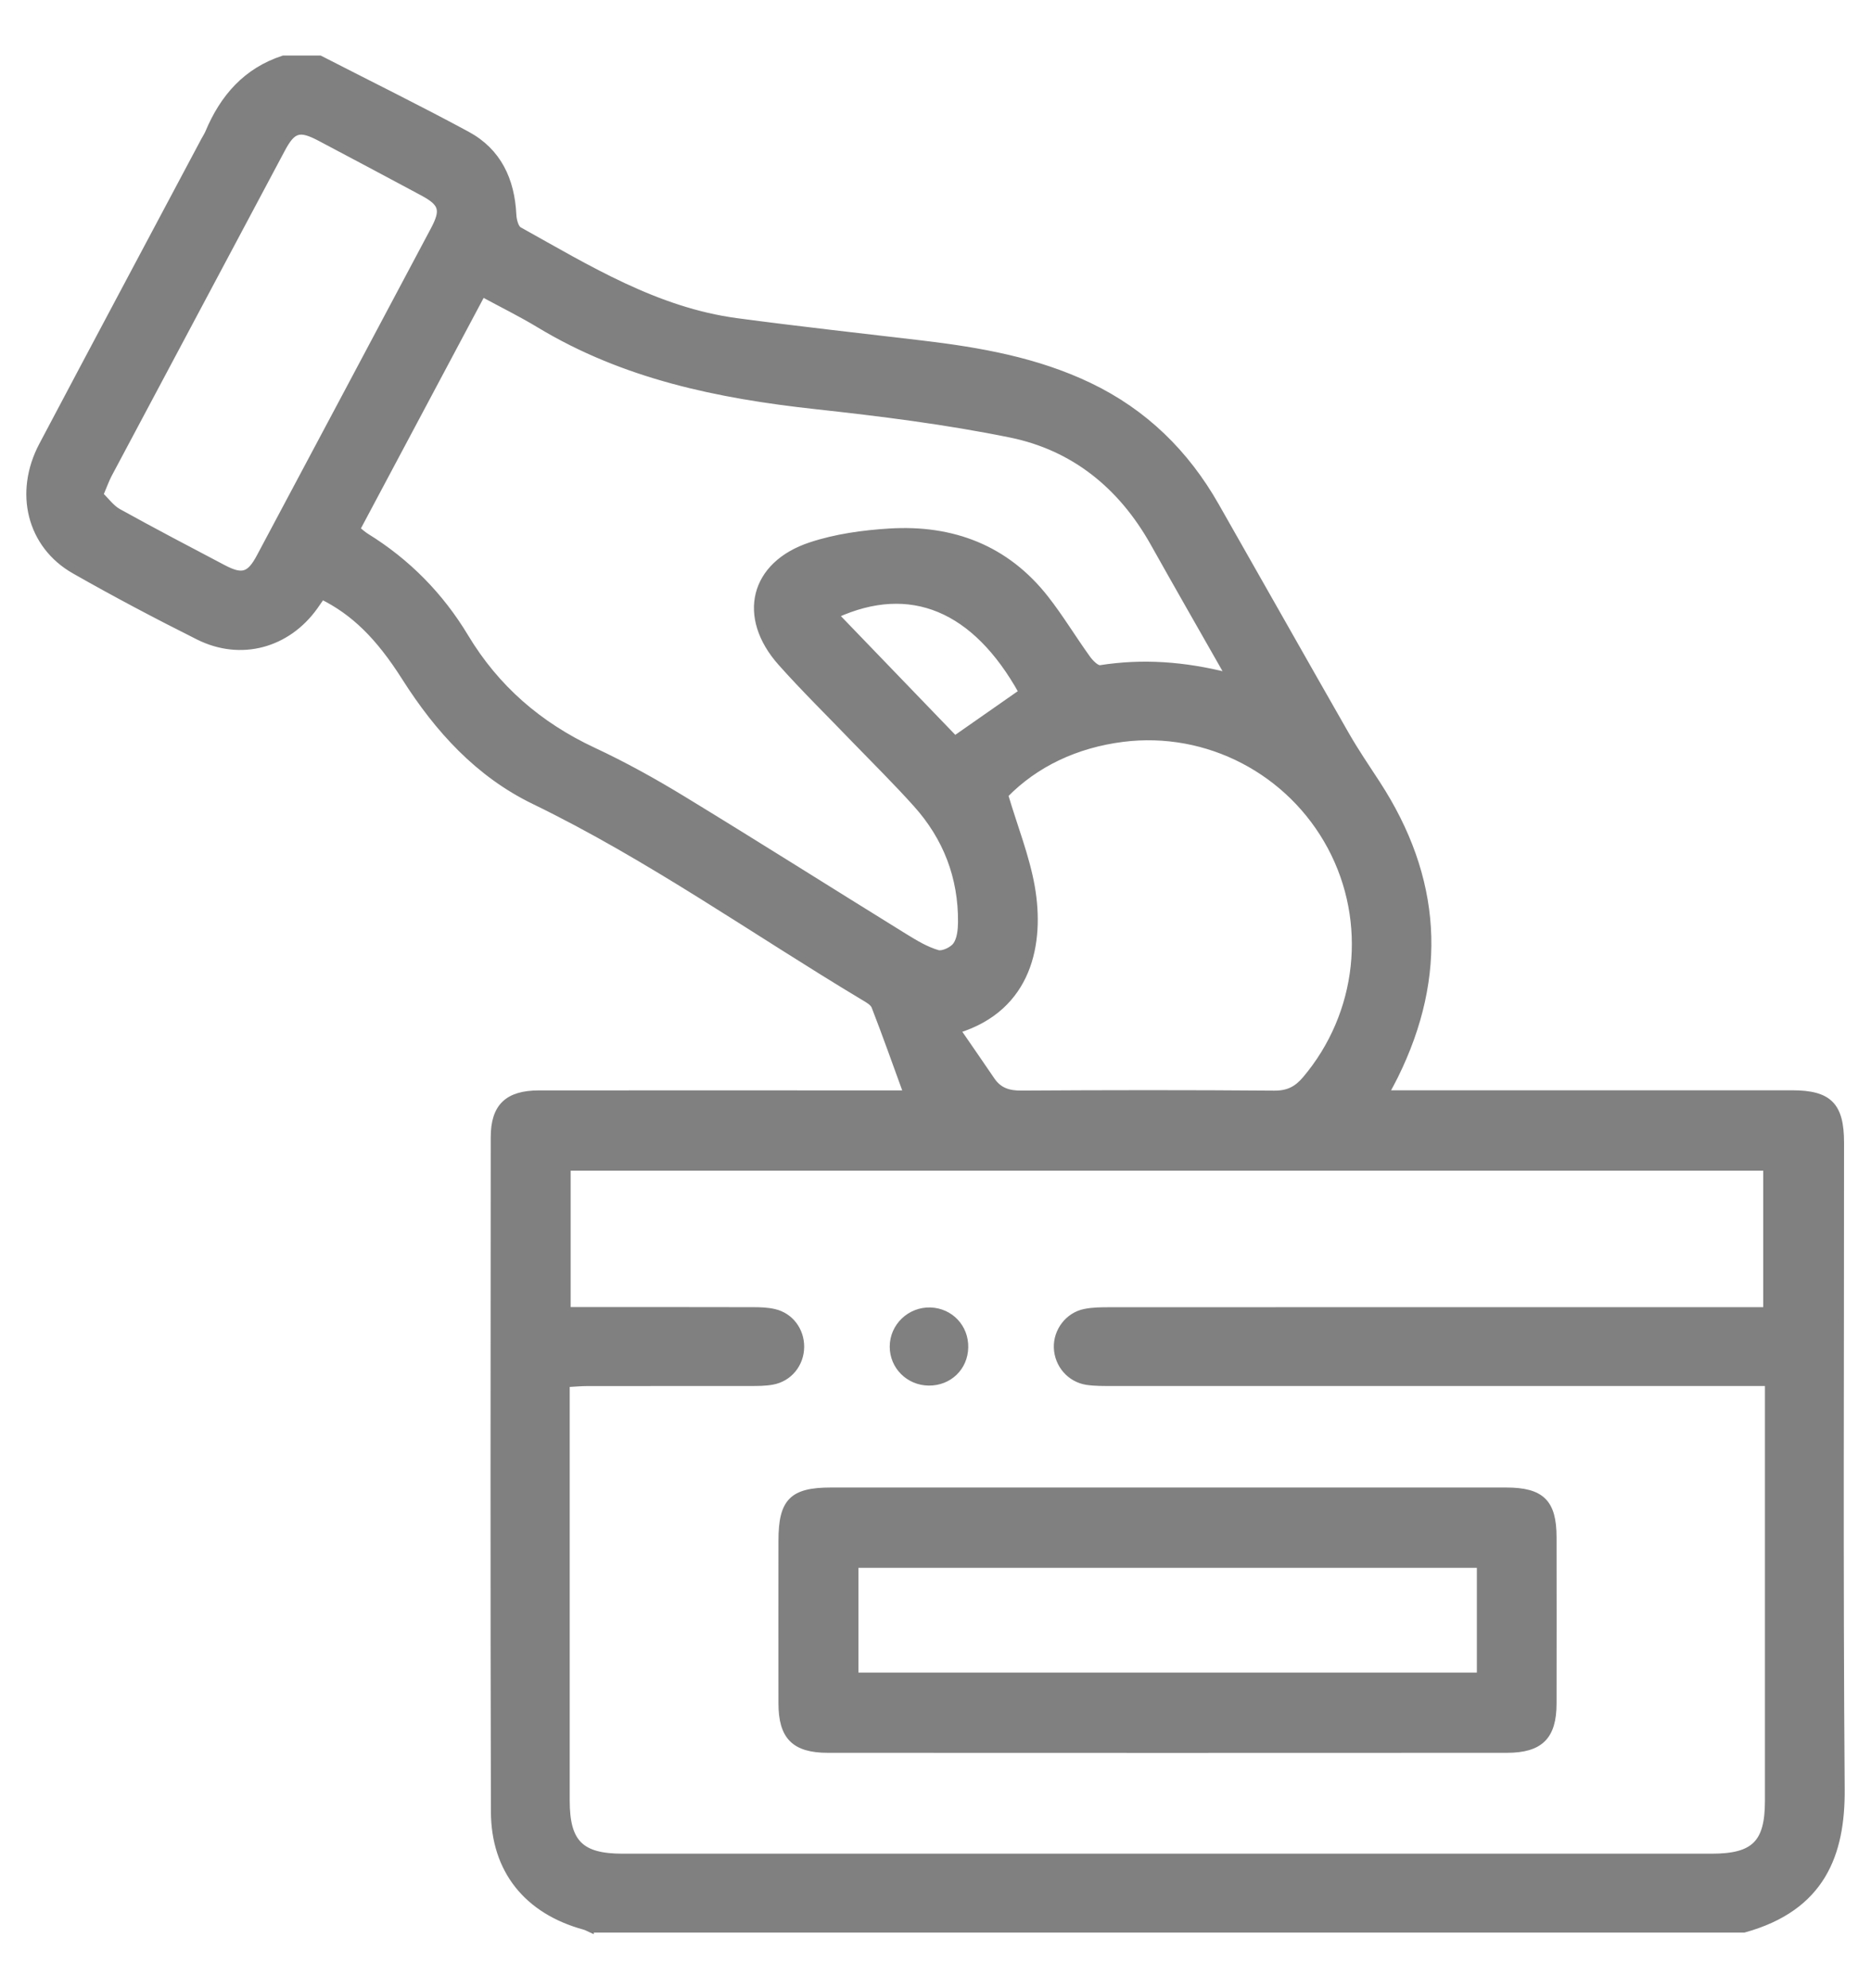 <svg width="32" height="34" viewBox="0 0 32 34" fill="none" xmlns="http://www.w3.org/2000/svg">
<path d="M10.106 33C10.068 32.983 10.032 32.961 9.992 32.95C9.017 32.683 8.448 31.989 8.446 30.977C8.436 27.134 8.44 23.291 8.443 19.448C8.443 18.921 8.682 18.697 9.219 18.697C11.202 18.695 13.184 18.697 15.167 18.697C15.281 18.697 15.395 18.697 15.502 18.697C15.319 18.194 15.144 17.701 14.955 17.213C14.929 17.147 14.84 17.098 14.769 17.056C12.894 15.932 11.107 14.661 9.132 13.703C8.176 13.239 7.485 12.477 6.922 11.59C6.471 10.879 6.048 10.471 5.508 10.202C5.469 10.258 5.428 10.318 5.387 10.376C4.917 11.034 4.119 11.254 3.393 10.892C2.676 10.533 1.966 10.158 1.269 9.761C0.512 9.329 0.286 8.427 0.717 7.612C1.636 5.873 2.563 4.139 3.486 2.402C3.51 2.357 3.54 2.312 3.56 2.265C3.812 1.663 4.208 1.208 4.846 1C5.055 1 5.264 1 5.473 1C6.314 1.432 7.163 1.849 7.995 2.299C8.525 2.587 8.752 3.077 8.781 3.67C8.785 3.761 8.818 3.896 8.881 3.931C10.063 4.589 11.224 5.307 12.603 5.491C13.657 5.632 14.713 5.748 15.769 5.873C16.755 5.99 17.728 6.161 18.634 6.595C19.577 7.047 20.287 7.744 20.8 8.647C21.542 9.949 22.278 11.255 23.022 12.556C23.187 12.844 23.374 13.12 23.556 13.398C24.604 15.009 24.716 16.676 23.863 18.402C23.823 18.484 23.778 18.564 23.709 18.695H24.077C26.268 18.695 28.458 18.695 30.65 18.695C31.283 18.695 31.489 18.9 31.489 19.54C31.49 23.227 31.472 26.913 31.5 30.599C31.508 31.703 31.172 32.628 29.829 32.999H10.106V33ZM9.71 22.402C9.861 22.402 9.974 22.402 10.087 22.402C11.015 22.402 11.945 22.402 12.873 22.404C12.998 22.404 13.126 22.407 13.246 22.436C13.522 22.5 13.705 22.748 13.704 23.032C13.702 23.328 13.501 23.578 13.209 23.63C13.086 23.652 12.959 23.652 12.835 23.652C11.906 23.653 10.977 23.652 10.048 23.653C9.938 23.653 9.828 23.664 9.694 23.671C9.694 23.808 9.694 23.91 9.694 24.012C9.694 26.273 9.694 28.533 9.694 30.793C9.694 31.511 9.934 31.75 10.649 31.75C16.858 31.75 23.067 31.75 29.276 31.75C30 31.75 30.235 31.519 30.236 30.802C30.237 28.542 30.236 26.281 30.236 24.021C30.236 23.91 30.236 23.798 30.236 23.652H29.793C26.203 23.652 22.613 23.652 19.024 23.652C18.878 23.652 18.73 23.654 18.587 23.633C18.295 23.587 18.084 23.338 18.074 23.047C18.064 22.762 18.264 22.492 18.552 22.434C18.693 22.405 18.842 22.405 18.988 22.405C22.598 22.403 26.209 22.404 29.819 22.404H30.207V19.97H9.71V22.404V22.402ZM6.109 9.048C6.171 9.098 6.216 9.139 6.267 9.171C6.972 9.607 7.537 10.182 7.963 10.89C8.489 11.765 9.221 12.398 10.147 12.831C10.674 13.077 11.186 13.361 11.683 13.664C12.955 14.439 14.213 15.236 15.48 16.019C15.657 16.128 15.841 16.239 16.037 16.296C16.124 16.321 16.29 16.242 16.348 16.16C16.418 16.059 16.433 15.905 16.435 15.773C16.442 15.002 16.18 14.323 15.666 13.752C15.325 13.372 14.961 13.013 14.606 12.646C14.187 12.21 13.755 11.787 13.353 11.336C12.653 10.549 12.872 9.649 13.866 9.322C14.295 9.18 14.761 9.116 15.214 9.088C16.288 9.022 17.209 9.369 17.886 10.233C18.142 10.56 18.357 10.919 18.601 11.257C18.654 11.331 18.756 11.435 18.82 11.425C19.54 11.312 20.249 11.361 21.01 11.554C20.56 10.763 20.137 10.025 19.721 9.283C19.175 8.313 18.366 7.654 17.283 7.433C16.184 7.209 15.065 7.069 13.948 6.947C12.286 6.765 10.677 6.435 9.223 5.557C8.914 5.37 8.589 5.21 8.251 5.027C7.529 6.383 6.821 7.712 6.109 9.05L6.109 9.048ZM16.38 17.618C16.582 17.913 16.776 18.19 16.966 18.471C17.089 18.652 17.255 18.702 17.473 18.7C18.913 18.691 20.352 18.689 21.792 18.701C22.026 18.703 22.177 18.627 22.323 18.455C23.267 17.34 23.441 15.765 22.753 14.481C22.064 13.195 20.652 12.454 19.203 12.637C18.405 12.738 17.711 13.066 17.193 13.597C17.358 14.153 17.558 14.65 17.649 15.167C17.816 16.127 17.607 17.236 16.38 17.618ZM1.717 8.46C1.817 8.555 1.905 8.682 2.027 8.75C2.619 9.078 3.218 9.392 3.817 9.707C4.144 9.879 4.267 9.843 4.441 9.515C5.434 7.653 6.425 5.79 7.415 3.927C7.593 3.591 7.56 3.478 7.233 3.301C6.646 2.986 6.058 2.673 5.469 2.362C5.121 2.179 5.009 2.212 4.825 2.558C3.837 4.411 2.85 6.264 1.864 8.118C1.816 8.209 1.783 8.307 1.718 8.459L1.717 8.46ZM16.332 12.632C16.733 12.351 17.103 12.092 17.473 11.835C16.676 10.402 15.572 9.938 14.296 10.519C14.979 11.227 15.653 11.928 16.332 12.632Z" fill="#808080" stroke="#808080" stroke-width="0.1"/>
<path d="M19.968 25.488C21.899 25.488 23.829 25.488 25.759 25.488C26.367 25.488 26.572 25.69 26.572 26.288C26.573 27.236 26.574 28.184 26.572 29.132C26.572 29.698 26.346 29.925 25.772 29.925C21.901 29.927 18.03 29.927 14.16 29.925C13.585 29.925 13.364 29.7 13.364 29.128C13.362 28.202 13.364 27.274 13.364 26.348C13.364 25.674 13.547 25.488 14.21 25.488C16.13 25.488 18.05 25.488 19.969 25.488H19.968ZM25.309 26.762H14.632V28.653H25.309V26.762Z" fill="#808080" stroke="#808080" stroke-width="0.1"/>
<path d="M15.884 23.645C15.54 23.641 15.267 23.369 15.267 23.029C15.267 22.679 15.562 22.397 15.915 22.409C16.258 22.422 16.518 22.698 16.51 23.043C16.503 23.389 16.233 23.648 15.885 23.645H15.884Z" fill="#808080" stroke="#808080" stroke-width="0.1"/>
</svg>
